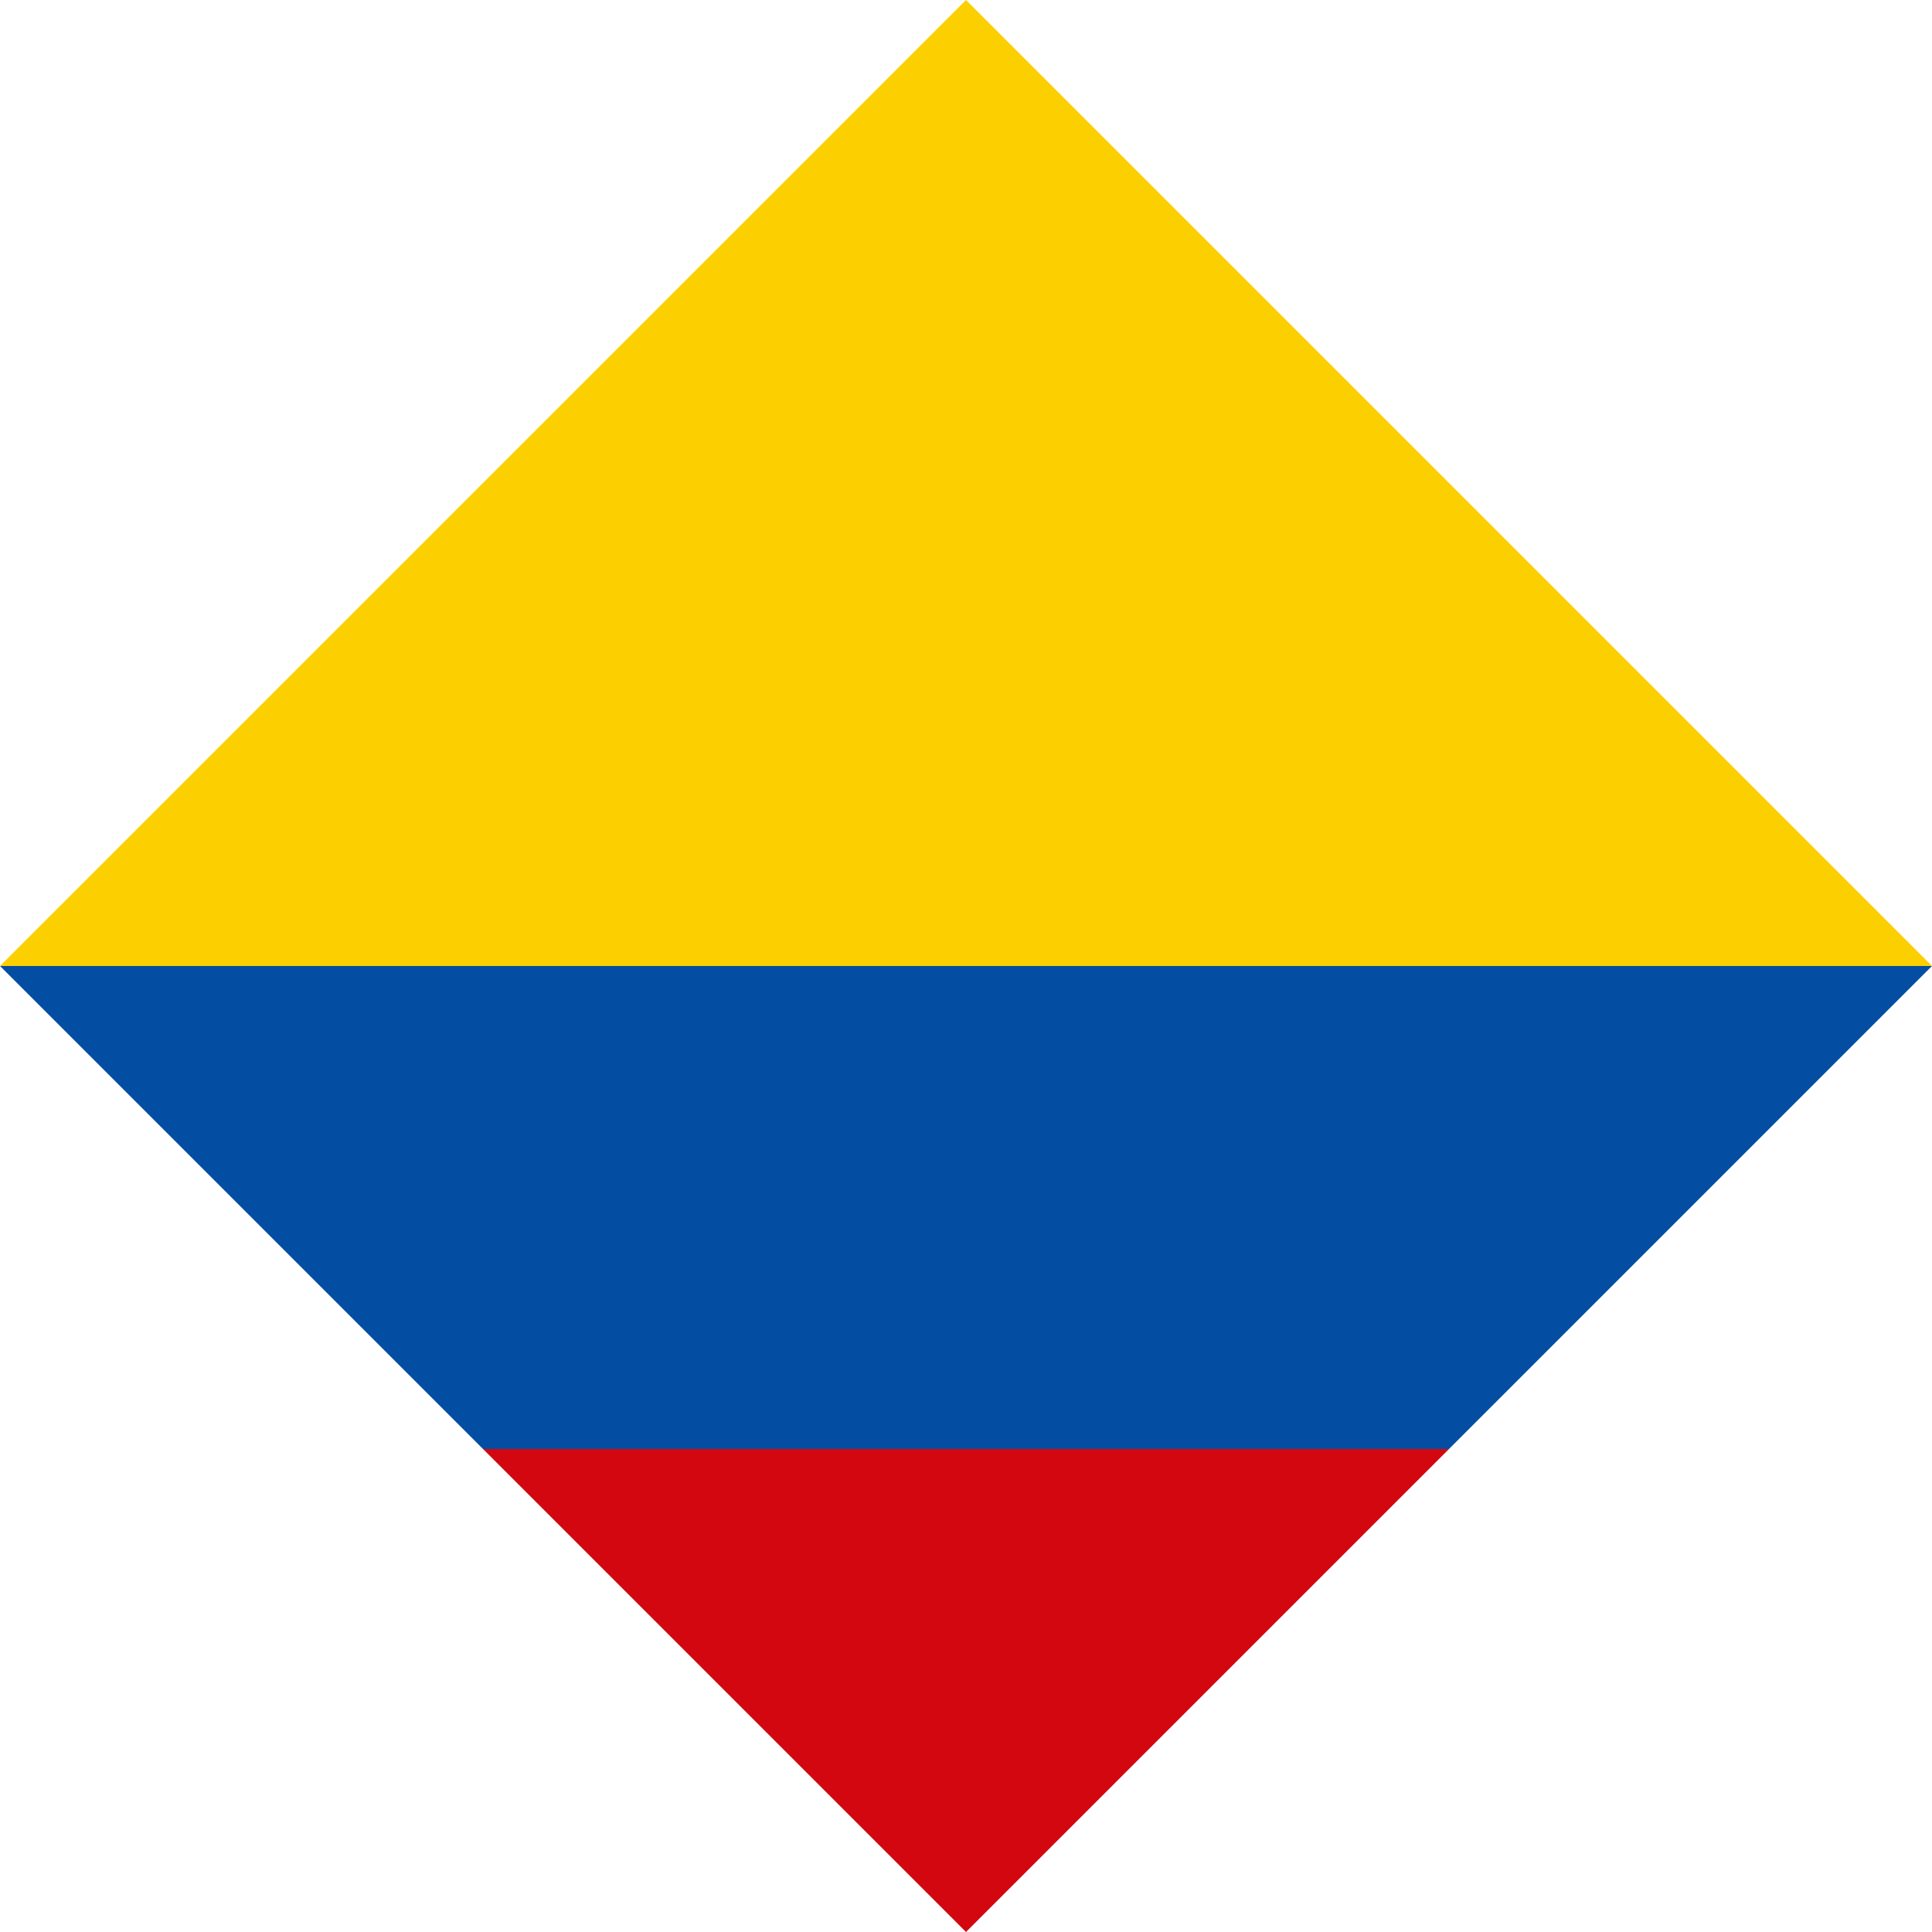 <svg width="44" height="44" viewBox="0 0 44 44" fill="none" xmlns="http://www.w3.org/2000/svg">
<g clip-path="url(#clip0_68_477)">
<path d="M11 33H33L22 44L11 33Z" fill="#D20710"/>
<path d="M44 22H0L22 0L44 22Z" fill="#FCCF00"/>
<path d="M44 22L33 33H11L0 22H44Z" fill="#034EA2"/>
</g>
<defs>
<clipPath id="clip0_68_477">
<rect width="44" height="44" fill="white"/>
</clipPath>
</defs>
</svg>
